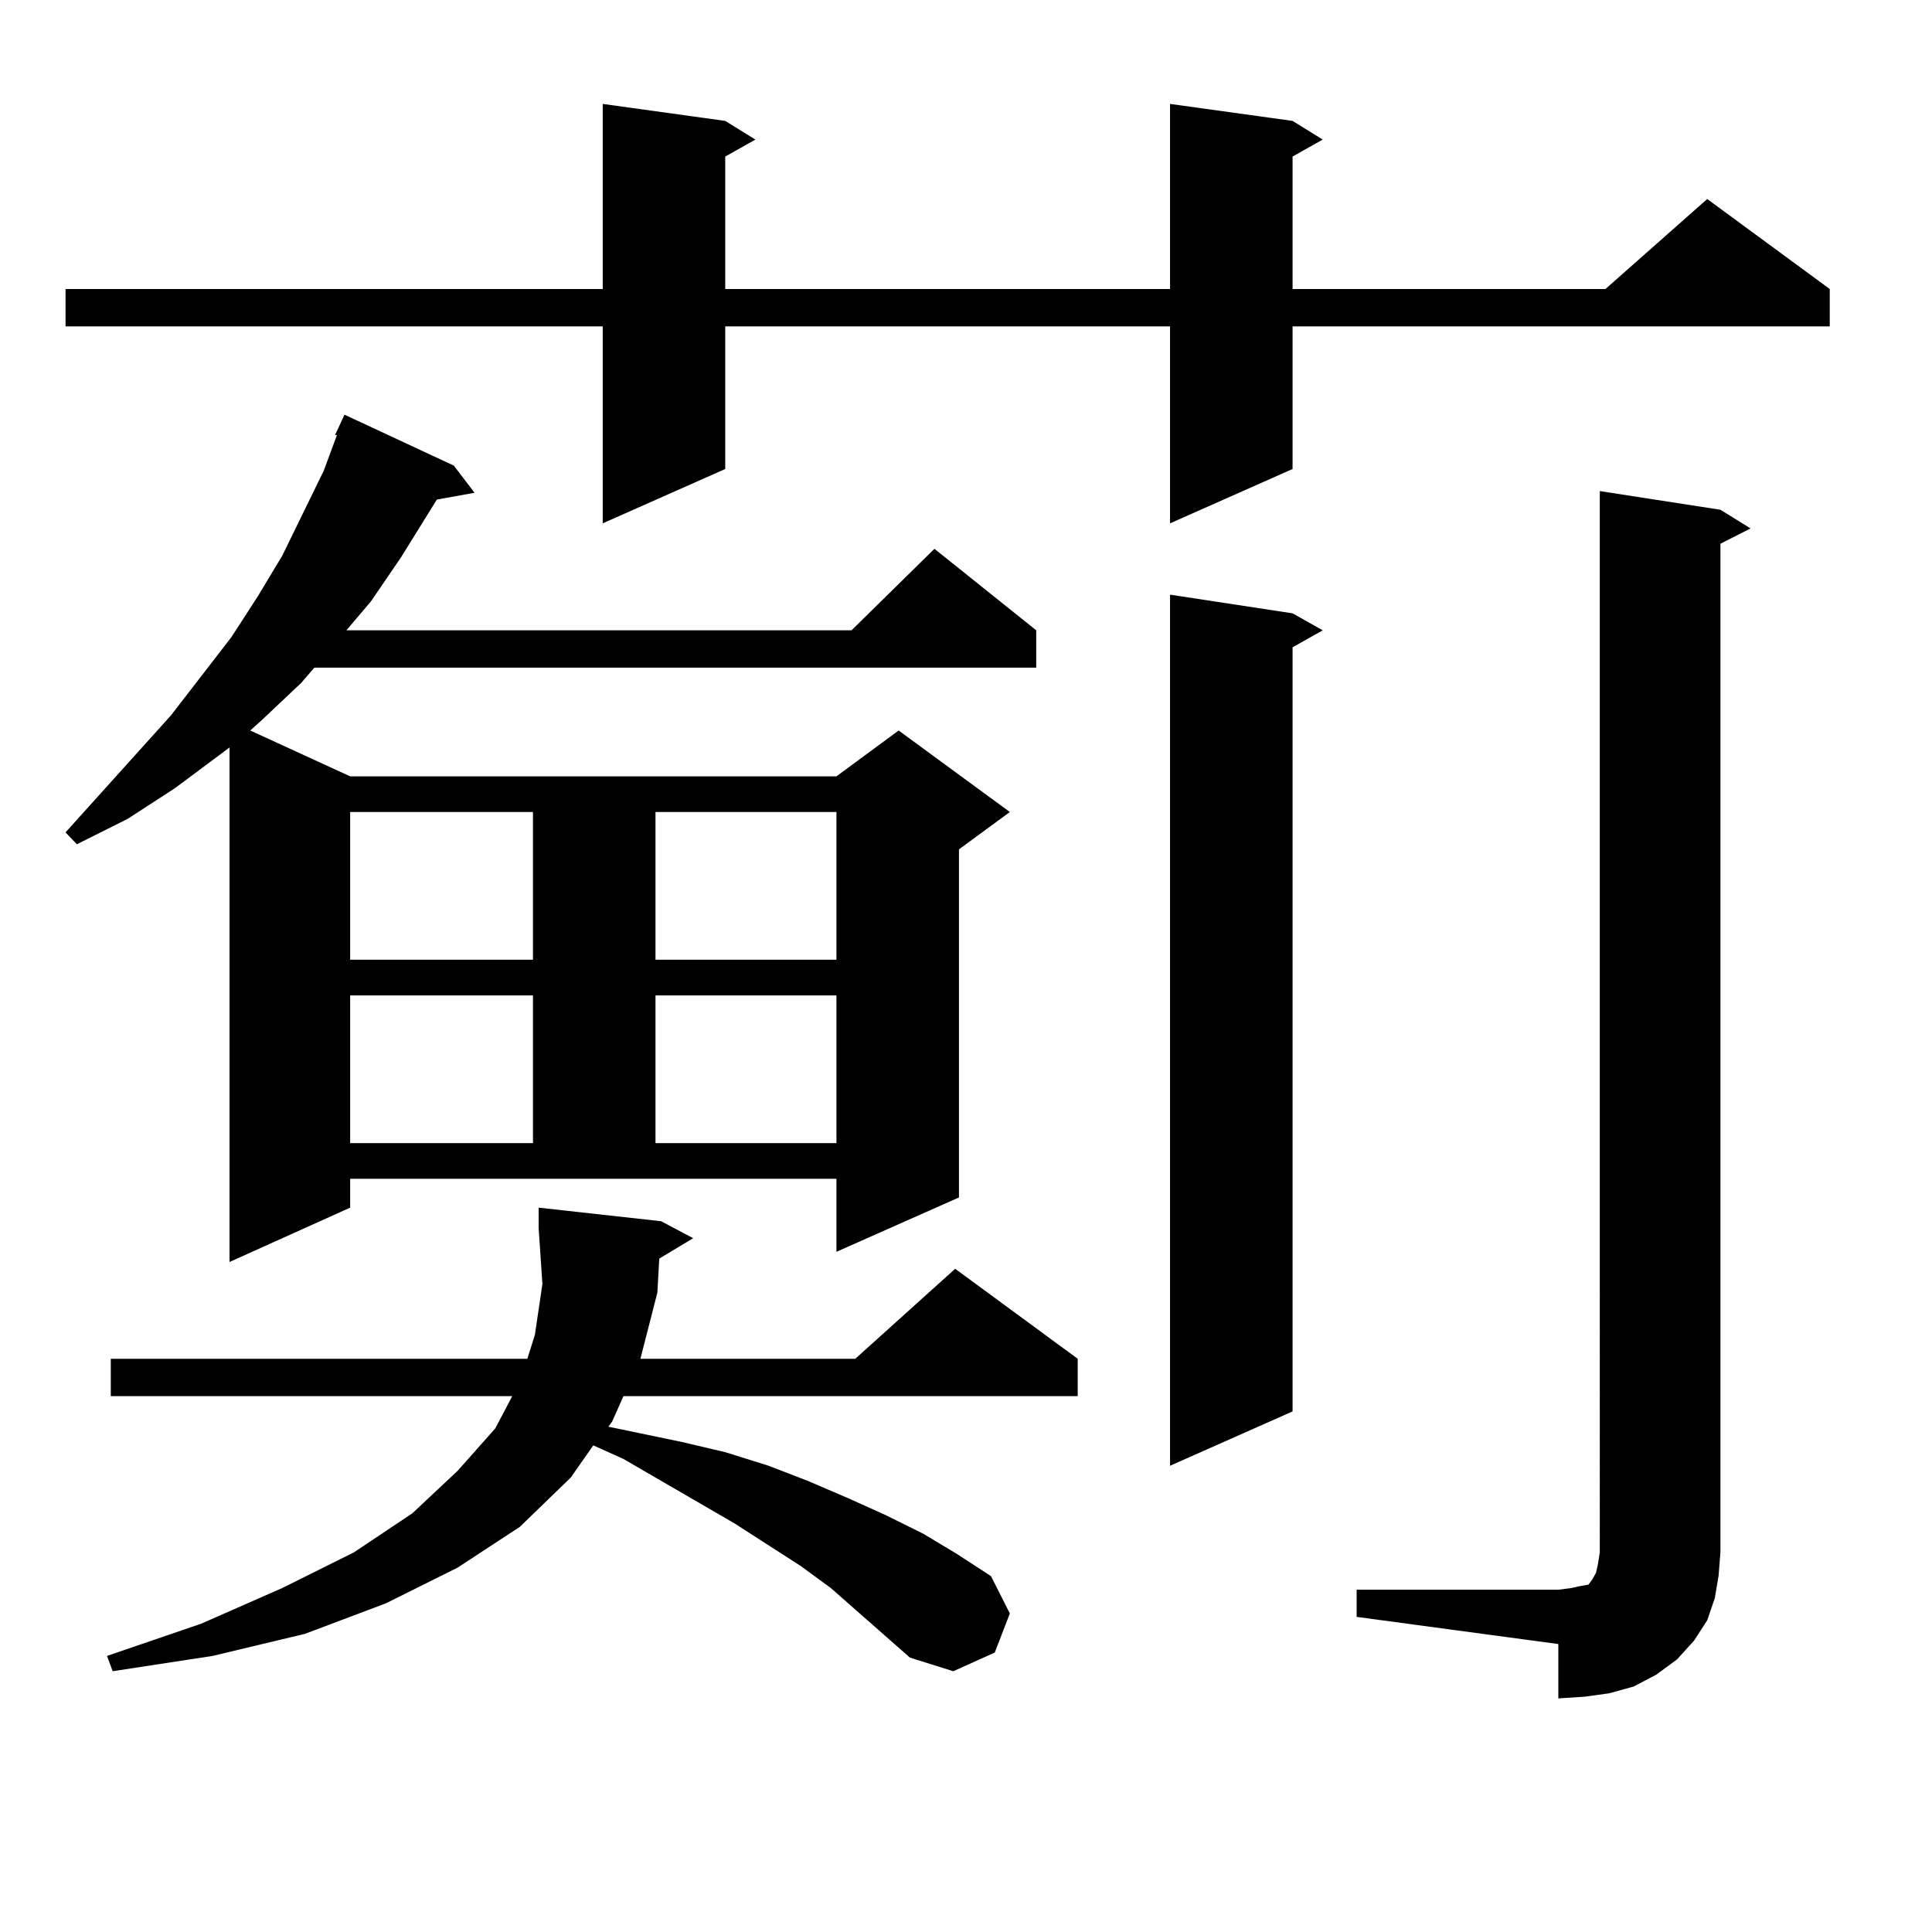 <?xml version="1.0" encoding="utf-8"?>
<!-- Generator: Adobe Illustrator 16.0.0, SVG Export Plug-In . SVG Version: 6.00 Build 0)  -->
<!DOCTYPE svg PUBLIC "-//W3C//DTD SVG 1.1//EN" "http://www.w3.org/Graphics/SVG/1.1/DTD/svg11.dtd">
<svg version="1.1" id="图层_1" xmlns="http://www.w3.org/2000/svg" xmlns:xlink="http://www.w3.org/1999/xlink" x="0px" y="0px"
	 width="1000px" height="1000px" viewBox="0 0 1000 1000" enable-background="new 0 0 1000 1000" xml:space="preserve">
<path d="M669.032,62.578l15.609,9.668l-15.609,8.789v68.555h161.947l52.682-46.582l63.413,46.582v19.336H669.032v73.828
	l-63.413,28.125V168.926H375.381v73.828l-63.413,28.125V168.926H33.926V149.59h278.042V53.789l63.413,8.789l15.609,9.668
	l-15.609,8.789v68.555h230.238V53.789L669.032,62.578z M181.239,625.078l-62.438,28.125V386.895L90.51,407.988l-24.39,15.82
	l-26.341,13.184l-5.854-6.152l54.633-60.645l31.219-40.43l13.658-21.094l12.683-21.094l21.463-43.945l6.829-18.457h-0.976
	l4.878-10.547l56.584,26.367l10.731,14.063l-19.512,3.516l-18.536,29.883l-15.609,22.852l-12.683,14.941h261.457l42.926-42.188
	l52.682,42.188v19.336H162.703l-6.829,7.91l-20.487,19.336l-5.854,5.273l51.706,23.73H432.94l32.194-23.73l57.56,42.188
	l-26.341,19.336v180.176L432.94,647.93v-37.793H181.239V625.078z M470.988,857.988l-40.975-36.035l-15.609-11.426l-34.146-21.973
	l-57.56-33.398l-15.609-7.031l-11.707,16.699l-26.341,25.488l-32.194,21.094l-37.072,18.457l-41.95,15.82l-47.804,11.426
	l-51.706,7.91l-2.927-7.91l48.779-16.699l41.95-18.457l37.072-18.457l30.243-20.215l23.414-21.973l19.512-21.973l8.78-16.699H57.34
	v-19.336h215.604l3.902-12.305l3.902-26.367l-1.951-29.004v-10.547l63.413,7.031l16.585,8.789l-17.561,10.547l-0.976,17.578
	l-8.78,34.277h111.217l51.706-46.582l63.413,46.582v19.336H322.699l-5.854,13.184l-1.951,2.637l38.048,7.91l22.438,5.273
	l22.438,7.031l20.487,7.91l20.487,8.789l19.512,8.789l19.512,9.668l17.561,10.547l17.561,11.426l9.756,19.336l-7.805,20.215
	l-21.463,9.668L470.988,857.988z M181.239,420.293v76.465h94.632v-76.465H181.239z M181.239,515.215v76.465h94.632v-76.465H181.239z
	 M339.284,420.293v76.465h93.656v-76.465H339.284z M339.284,515.215v76.465h93.656v-76.465H339.284z M669.032,317.461l15.609,8.789
	l-15.609,8.789v395.508l-63.413,28.125V307.793L669.032,317.461z M702.202,822.832H806.59l6.829-0.879l3.902-0.879l4.878-0.879
	l1.951-2.637l1.951-3.516l0.976-4.395l0.976-6.152V254.18l62.438,9.668l15.609,9.668l-15.609,7.91v522.07l-0.976,12.305
	l-1.951,11.426l-3.902,11.426l-6.829,10.547l-8.78,9.668l-10.731,7.91l-11.707,6.152l-12.683,3.516l-12.683,1.758l-13.658,0.879
	v-28.125l-104.388-14.063V822.832z"/>
</svg>
